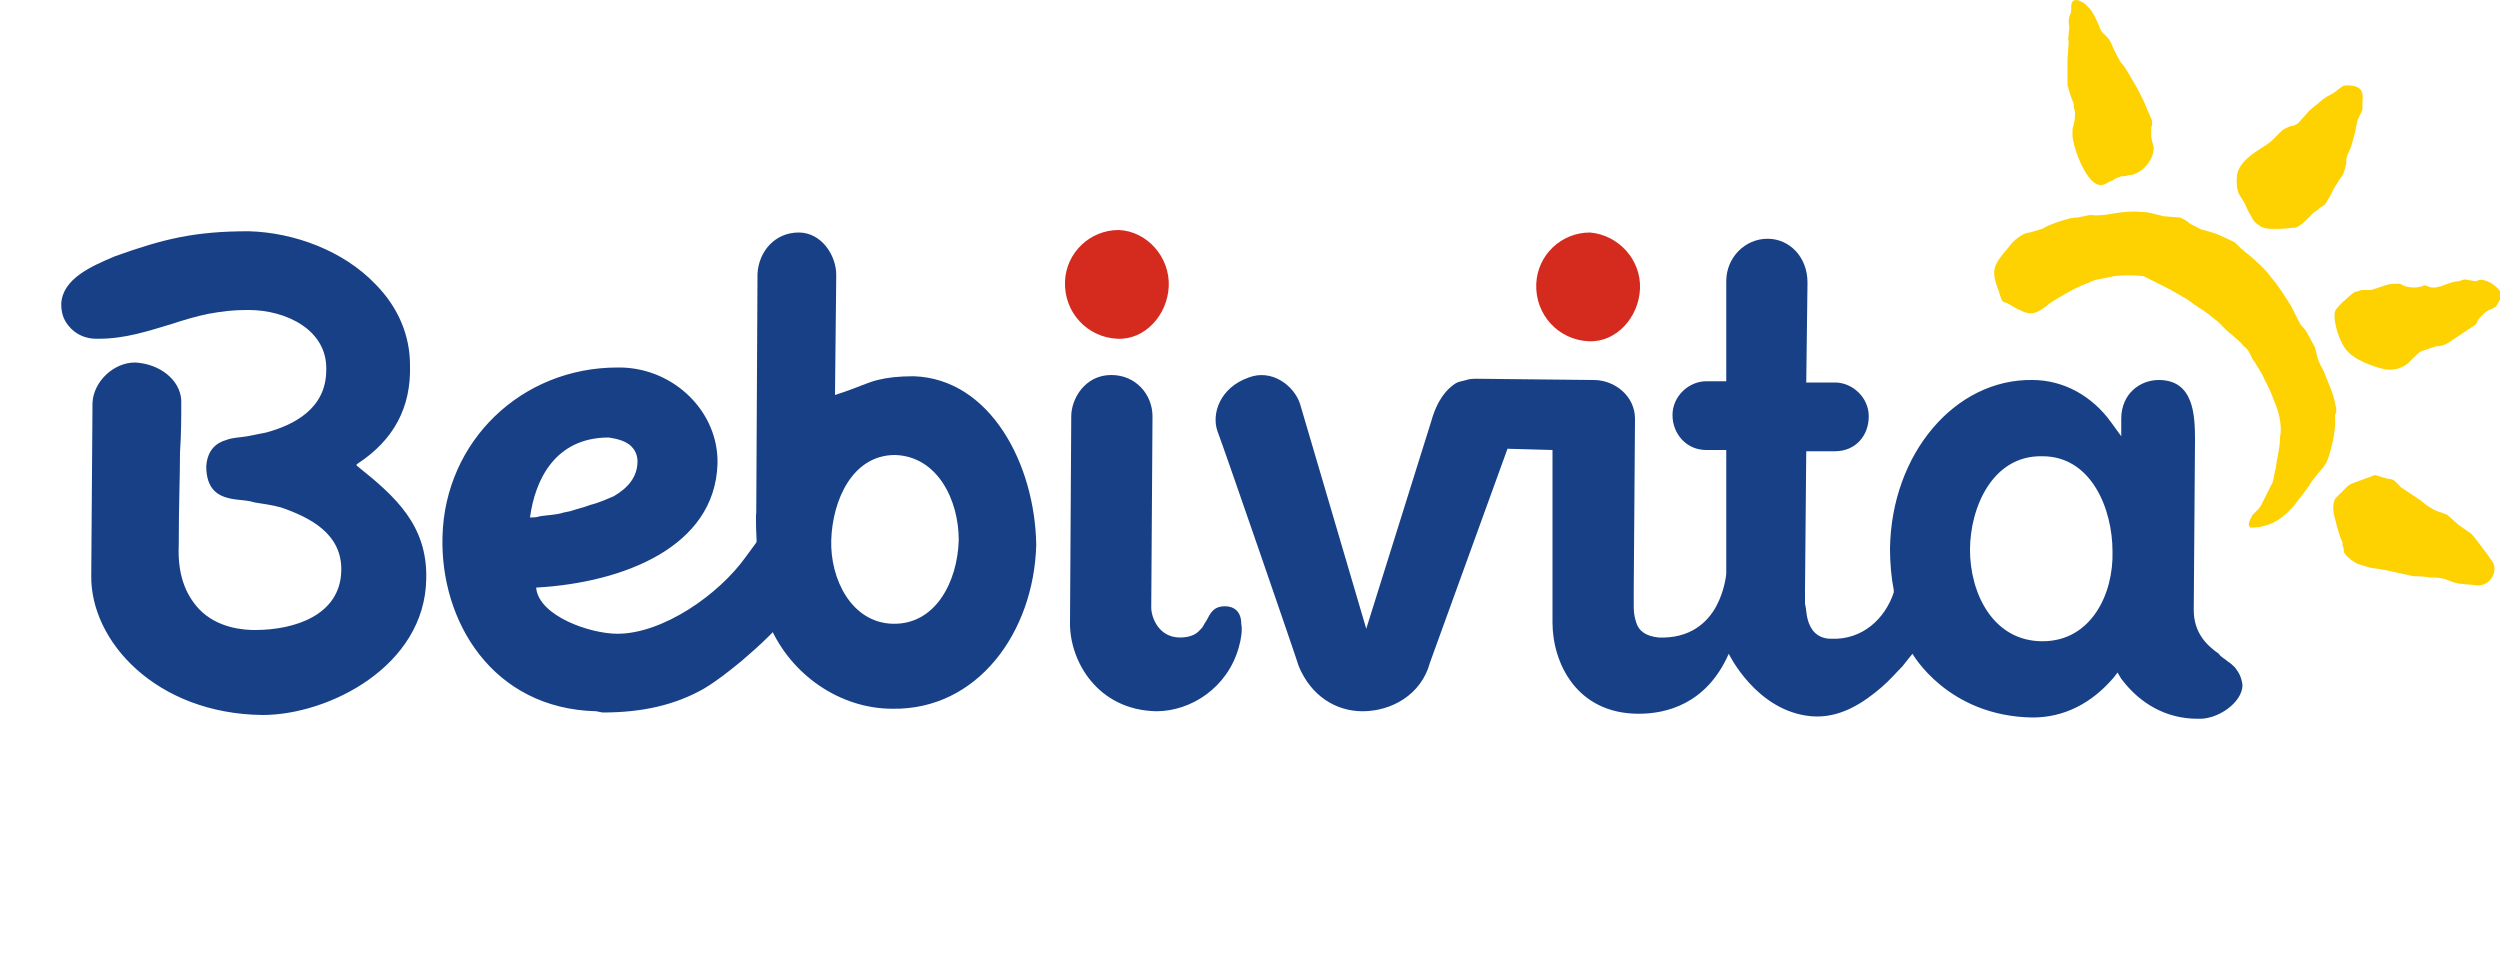 <svg version="1.1" id="Ebene_1" xmlns="http://www.w3.org/2000/svg" x="0" y="0" width="200" height="77" viewBox="0 0 200 77" xml:space="preserve"><style>.st1{fill:#174087}</style><path d="M93.5 22.9c-.1 2.3-1.9 4.3-4.1 4.2-2.4-.1-4.3-2.1-4.2-4.6.1-2.3 2-4.1 4.3-4.1 2.3.1 4.1 2.2 4 4.5m37.7.2c-.1 2.3-1.9 4.3-4.1 4.2-2.4-.1-4.3-2.1-4.2-4.6.1-2.3 2-4.1 4.3-4.1 2.3.2 4.1 2.2 4 4.5" fill-rule="evenodd" clip-rule="evenodd" fill="#d52b1e"/><path class="st1" d="M98 48.5c-.8 0-1.1.4-1.4 1-.1.2-.2.3-.3.5-.1.2-.2.3-.4.5-.3.3-.8.5-1.5.5-1.7 0-2.3-1.6-2.3-2.4l.1-15.3c0-1.7-1.3-3.3-3.3-3.3-2.1 0-3.2 1.9-3.2 3.3l-.1 16.6c0 3 2.2 6.9 6.9 7 2.8 0 5.7-1.9 6.6-5.1.2-.7.3-1.4.2-1.9 0-1-.6-1.4-1.3-1.4zm-77 8.7C12.5 57.1 7.2 51.3 7.3 46l.1-13.8c.1-1.7 1.7-3.2 3.4-3.2 2 .1 3.6 1.4 3.7 3 0 1.5 0 2.7-.1 4.2 0 1.9-.1 4.2-.1 7.4-.1 2.3.5 3.9 1.6 5.1 1.5 1.6 3.7 1.7 4.5 1.7 3.2 0 6.8-1.2 6.9-4.7.1-3-2.5-4.3-4.8-5.1-.7-.2-1.5-.3-2.1-.4l-.4-.1c-.5-.1-1-.1-1.5-.2-1-.2-2-.7-2-2.6.1-1.4.9-1.9 1.6-2.1.5-.2 1.1-.2 1.7-.3l1.5-.3c2.2-.6 4.8-1.9 4.8-5 .1-3.2-3.2-4.8-6.2-4.8h-.2c-1 0-1.9.1-3 .3-1 .2-2 .5-2.9.8-2 .6-3.8 1.2-5.9 1.2h-.2c-.8 0-1.5-.3-2-.8-.6-.6-.8-1.2-.8-2 .1-2 2.4-3 4.3-3.8 3.9-1.4 6.4-2 10.7-2 3.7.1 7.6 1.6 10.1 4.2 1.9 1.9 2.8 4.2 2.8 6.5.1 3.4-1.3 6-4.2 7.9l-.1.1.1.1c3 2.4 5.6 4.7 5.5 9-.1 7-7.8 10.9-13.1 10.9zm26.7-.3c-8.3-.2-12.5-7.2-12.3-14 .2-7.6 6.3-13.5 14-13.5h.3c4.3.1 7.8 3.6 7.7 7.7-.2 6.7-7.6 9.5-14.4 9.9h-.1v.1c.3 2.2 4.3 3.6 6.5 3.6 3.6 0 8.1-3.1 10.3-6.2l1.1-1.5.1 1.6c.2 2.1.5 3.9 1 5.6v.3l-.4.4c-.7.7-1.5 1.4-2.2 2-1.1.9-2 1.6-3 2.2-2.3 1.3-4.9 1.9-8.1 1.9l-.5-.1zm1-21.9c-4.3 0-5.9 3.4-6.3 6.4.2 0 .5 0 .8-.1.6-.1 1.3-.1 1.9-.3l.5-.1c.6-.2 1.1-.3 1.6-.5.8-.2 1.4-.5 1.9-.7 1.2-.7 1.9-1.6 1.9-2.8 0-.6-.3-1-.5-1.2-.4-.4-1.1-.6-1.8-.7zm130.1 18.4c-.2-.2-.3-.3-.6-.5-.2-.2-.5-.3-.7-.6-1-.7-2-1.7-2-3.5l.1-13.6c0-2-.1-4.8-2.9-4.8-1.5 0-3 1.1-3 3.1v1.4l-.8-1.1c-1.5-2.1-3.8-3.4-6.3-3.4-6.2-.1-11.3 5.9-11.4 13.5 0 1.1.1 2.3.3 3.3v.2c-.7 2.1-2.5 3.8-5 3.7-1.2 0-1.7-.8-1.9-1.6-.1-.4-.1-.8-.2-1.2v-1.1l.1-11.1h2.3c1.6 0 2.7-1.2 2.7-2.8 0-1.5-1.3-2.7-2.7-2.7h-2.3l.1-8c0-2-1.4-3.5-3.2-3.5s-3.3 1.5-3.3 3.4v8h-1.6c-1.4 0-2.7 1.2-2.7 2.7 0 1.5 1.1 2.8 2.7 2.8h1.6v9.9s-.1 1.3-.8 2.6-2.1 2.6-4.6 2.5c-1-.1-1.6-.5-1.8-1.2-.1-.3-.2-.7-.2-1.2v-1.5l.1-13.6c0-1.8-1.6-3.1-3.3-3.1l-9.4-.1c-.2 0-.5 0-.8.1-.3.1-.6.1-.9.3-.6.4-1.4 1.2-1.9 3l-5.2 16.6-5.3-18c-.5-1.5-2.3-2.8-4.1-2.1-2.3.8-3 2.9-2.5 4.3.5 1.3 6.4 18.4 6.5 18.8 1 2.4 3 3.6 5.1 3.6 2.3 0 4.7-1.3 5.4-3.9l6.2-17.1 3.6.1v13.8c0 3.2 1.9 7.3 6.9 7.3 2.1 0 5.4-.7 7.2-4.8 0 0 2.2 4.6 6.6 5 2.3.2 4.2-1.1 5.6-2.3.7-.6 1.2-1.2 1.7-1.7.4-.5.7-.9.8-1 0 0 2.8 5 9.6 5.1 2.5 0 4.7-1.1 6.5-3.2l.3-.4.3.5c1.5 2 3.6 3.2 6.1 3.2 1.6.1 3.6-1.3 3.6-2.7-.1-.7-.3-1-.6-1.4zm-15.4-2.1c-4 0-5.8-3.9-5.8-7.3s1.8-7.6 5.8-7.5c3.9 0 5.6 4.2 5.6 7.6.1 3.4-1.7 7.2-5.6 7.2z"/><path class="st1" d="M73.1 30.1c-1.2 0-2.1.1-2.9.3-.8.2-1.6.6-2.8 1l-.6.2.1-9.6c0-1.6-1.2-3.4-3-3.4-1.9 0-3.2 1.5-3.3 3.3L60.5 41c-.1.5.1 6.5 1 9l.1.1c1.7 3.9 5.6 6.6 9.8 6.6 6.8.1 11.3-6.1 11.5-13.1-.1-6.5-3.7-13.3-9.8-13.5zm-1.7 19.8c-3.3-.1-5-3.6-4.9-6.7.1-3.2 1.7-6.8 5.1-6.8 3.4.1 5.1 3.6 5.1 6.8-.1 3.4-1.9 6.8-5.3 6.7z"/><path d="M183.9 9.8l.9-1 1.1-.9.3-.2.4-.2.8-.6c.2-.1.6-.1 1 0s.7.4.6 1.2v.5c0 .1 0 .2-.1.4l-.2.4c-.2.4-.2.8-.3 1.2l-.3 1.1-.3.7c-.1.2-.1.4-.1.6 0 .2-.1.4-.1.5-.1.3-.2.6-.4.8-.2.3-.3.5-.5.8l-.3.6c-.1.2-.2.3-.3.5-.1.2-.3.3-.5.4l-.2.2-.3.2-.7.7c-.2.2-.5.4-.7.5l-1.1.1c-.7 0-1.5.1-1.9-.3-.2-.1-.5-.4-.6-.7-.2-.3-.4-.7-.5-1l-.5-.8c-.2-.5-.2-1.2-.1-1.7.2-.6.6-1 1.1-1.4.5-.4 1.1-.7 1.6-1.1l.8-.8c.2-.2.5-.3.7-.4.2 0 .5-.1.7-.3m-5.1 9.6l.5.5c.2.1.3.3.5.4.7.6 1.4 1.2 1.9 1.9.6.7 1.1 1.5 1.6 2.3l.7 1.4.5.6.7 1.3.2.8c.1.4.3.7.5 1.1l.6 1.5c.2.5.3 1 .4 1.5v.3l-.1.2v.2c.1 1-.3 2.6-.6 3.4-.1.3-.4.7-.7 1-.3.4-.6.7-.8 1.1l-.9 1.2c-.3.4-.6.7-.9 1-.7.6-1.4 1-2.5 1.1h-.4l-.1-.2c0-.3.2-.6.3-.8l.3-.3c.1-.1.3-.3.4-.5l.8-1.6c.2-.3.2-.7.3-1.1.1-.3.1-.7.2-1.1.1-.6.2-1 .2-1.6.2-1-.1-2.1-.5-3-.3-.9-.8-1.7-.9-2l-.6-1c-.2-.2-.3-.5-.4-.7s-.3-.5-.5-.6c-.2-.3-.5-.5-.7-.7-.2-.2-.5-.4-.7-.6l-.7-.7c-.3-.2-.6-.5-.9-.7l-.9-.6-.7-.5-1.4-.8-1-.5-1-.5c-.6-.1-1.9-.1-2.4 0l-1.5.3c-.5.2-1.5.6-2 .9-.5.3-1.5.8-1.9 1.2-1 .7-1.3.8-2.7 0-.3-.2-.5-.3-.6-.3l-.2-.1-.1-.2-.2-.6c-.6-1.6-.5-2 .6-3.3.2-.2.3-.4.5-.6.2-.2.3-.3.6-.5s.6-.3.8-.3c.3-.1.7-.2 1-.3.3-.2.8-.4 1.4-.6s1-.3 1.4-.3l1-.2c1 .1 1.6-.1 2.4-.2.7-.1 1.4-.1 2.3 0l1.2.3 1.3.1c.2.1.5.2.8.5l.6.3c.2.1.3.2.5.2l1 .3 1.1.5.2.1.2.1zm14.5 3.6l.5-.1c.1-.1.2-.1.4 0l.3.1h.3c.2 0 .3-.1.5-.1.2-.1.3-.1.5-.2.3-.1.6-.2.9-.2.3-.1.5-.2.7-.1.2 0 .5.1.7.1.7-.5 2.3.8 2 1.3l-.4.7c-.1.1-.3.2-.6.3l-.3.2-.3.3-.2.2-.1.2-.1.2-.1.1-2.1 1.4c-.3.2-.6.3-1 .3-.2.1-.4.1-.6.2-.2.1-.4.1-.6.2-.2.1-.4.3-.6.5l-.2.2-.2.2c-.5.5-1.4.7-2.1.5-.8-.2-2.2-.7-2.8-1.4-.6-.6-1.2-2.4-1-3.2.1-.3 1.1-1.2 1.5-1.5.2-.1.4-.1.6-.2h.8l1.2-.4c.3-.1.7-.1 1.1-.1.5.3.9.3 1.3.3m-1.7 15.5l.5.5 1.5 1 .5.4c.3.2.6.4.9.5.3.1.6.2.8.3l.9.8 1 .7c.2.2.5.6.8 1 .3.4.6.8.8 1.1.7.8-.1 2.3-1.4 2l-1.1-.1c-.2 0-.3-.1-.5-.1-.2-.1-.3-.1-.5-.2-.5-.2-.9-.2-1.4-.2-.5-.1-.9-.1-1.3-.1l-2.3-.5c-.4-.1-.8-.1-1.2-.2-.4-.1-.7-.2-1-.3-.4-.2-.8-.5-1-.8-.1-.1-.1-.2-.1-.4-.1-.2-.1-.3-.1-.5-.2-.4-.4-1.1-.6-1.9-.2-.7-.2-1.4.1-1.7l.3-.3.3-.3.3-.3.3-.2 1.9-.7 1 .3c.3 0 .5.1.6.2M167.9 2c.1.3.2.5.3.6l.3.3c.2.2.3.3.5.8s.4.8.6 1.2l.4.5c.1.2.2.3.3.5l.7 1.2.5 1c.1.2.2.5.3.7.1.2.2.5.3.7s.1.5 0 .7v.8l.2.8c0 .9-.7 1.8-1.5 2.1-.2.1-.3.1-.5.1-.2.1-.4.1-.6.1-.2.1-.3.1-.5.2-.1.1-.3.2-.4.2-.3.2-.5.3-.7.3-1.1.1-2.2-2.8-2.3-3.9v-.5c0-.2.1-.3.1-.5.1-.3.1-.6.1-1-.1-.2-.1-.4-.1-.6-.1-.2-.1-.3-.2-.5-.1-.3-.2-.6-.3-1v-2l.1-1.5c-.1-.2 0-.4 0-.6 0-.3.1-.5 0-.8 0-.3 0-.5.1-.7.1-.2.1-.4.1-.7 0-.5.3-.5.5-.5.3.1.6.3.6.3.3.3.5.5.6.7.2.3.3.6.5 1" fill-rule="evenodd" clip-rule="evenodd" fill="#fed100"/></svg>